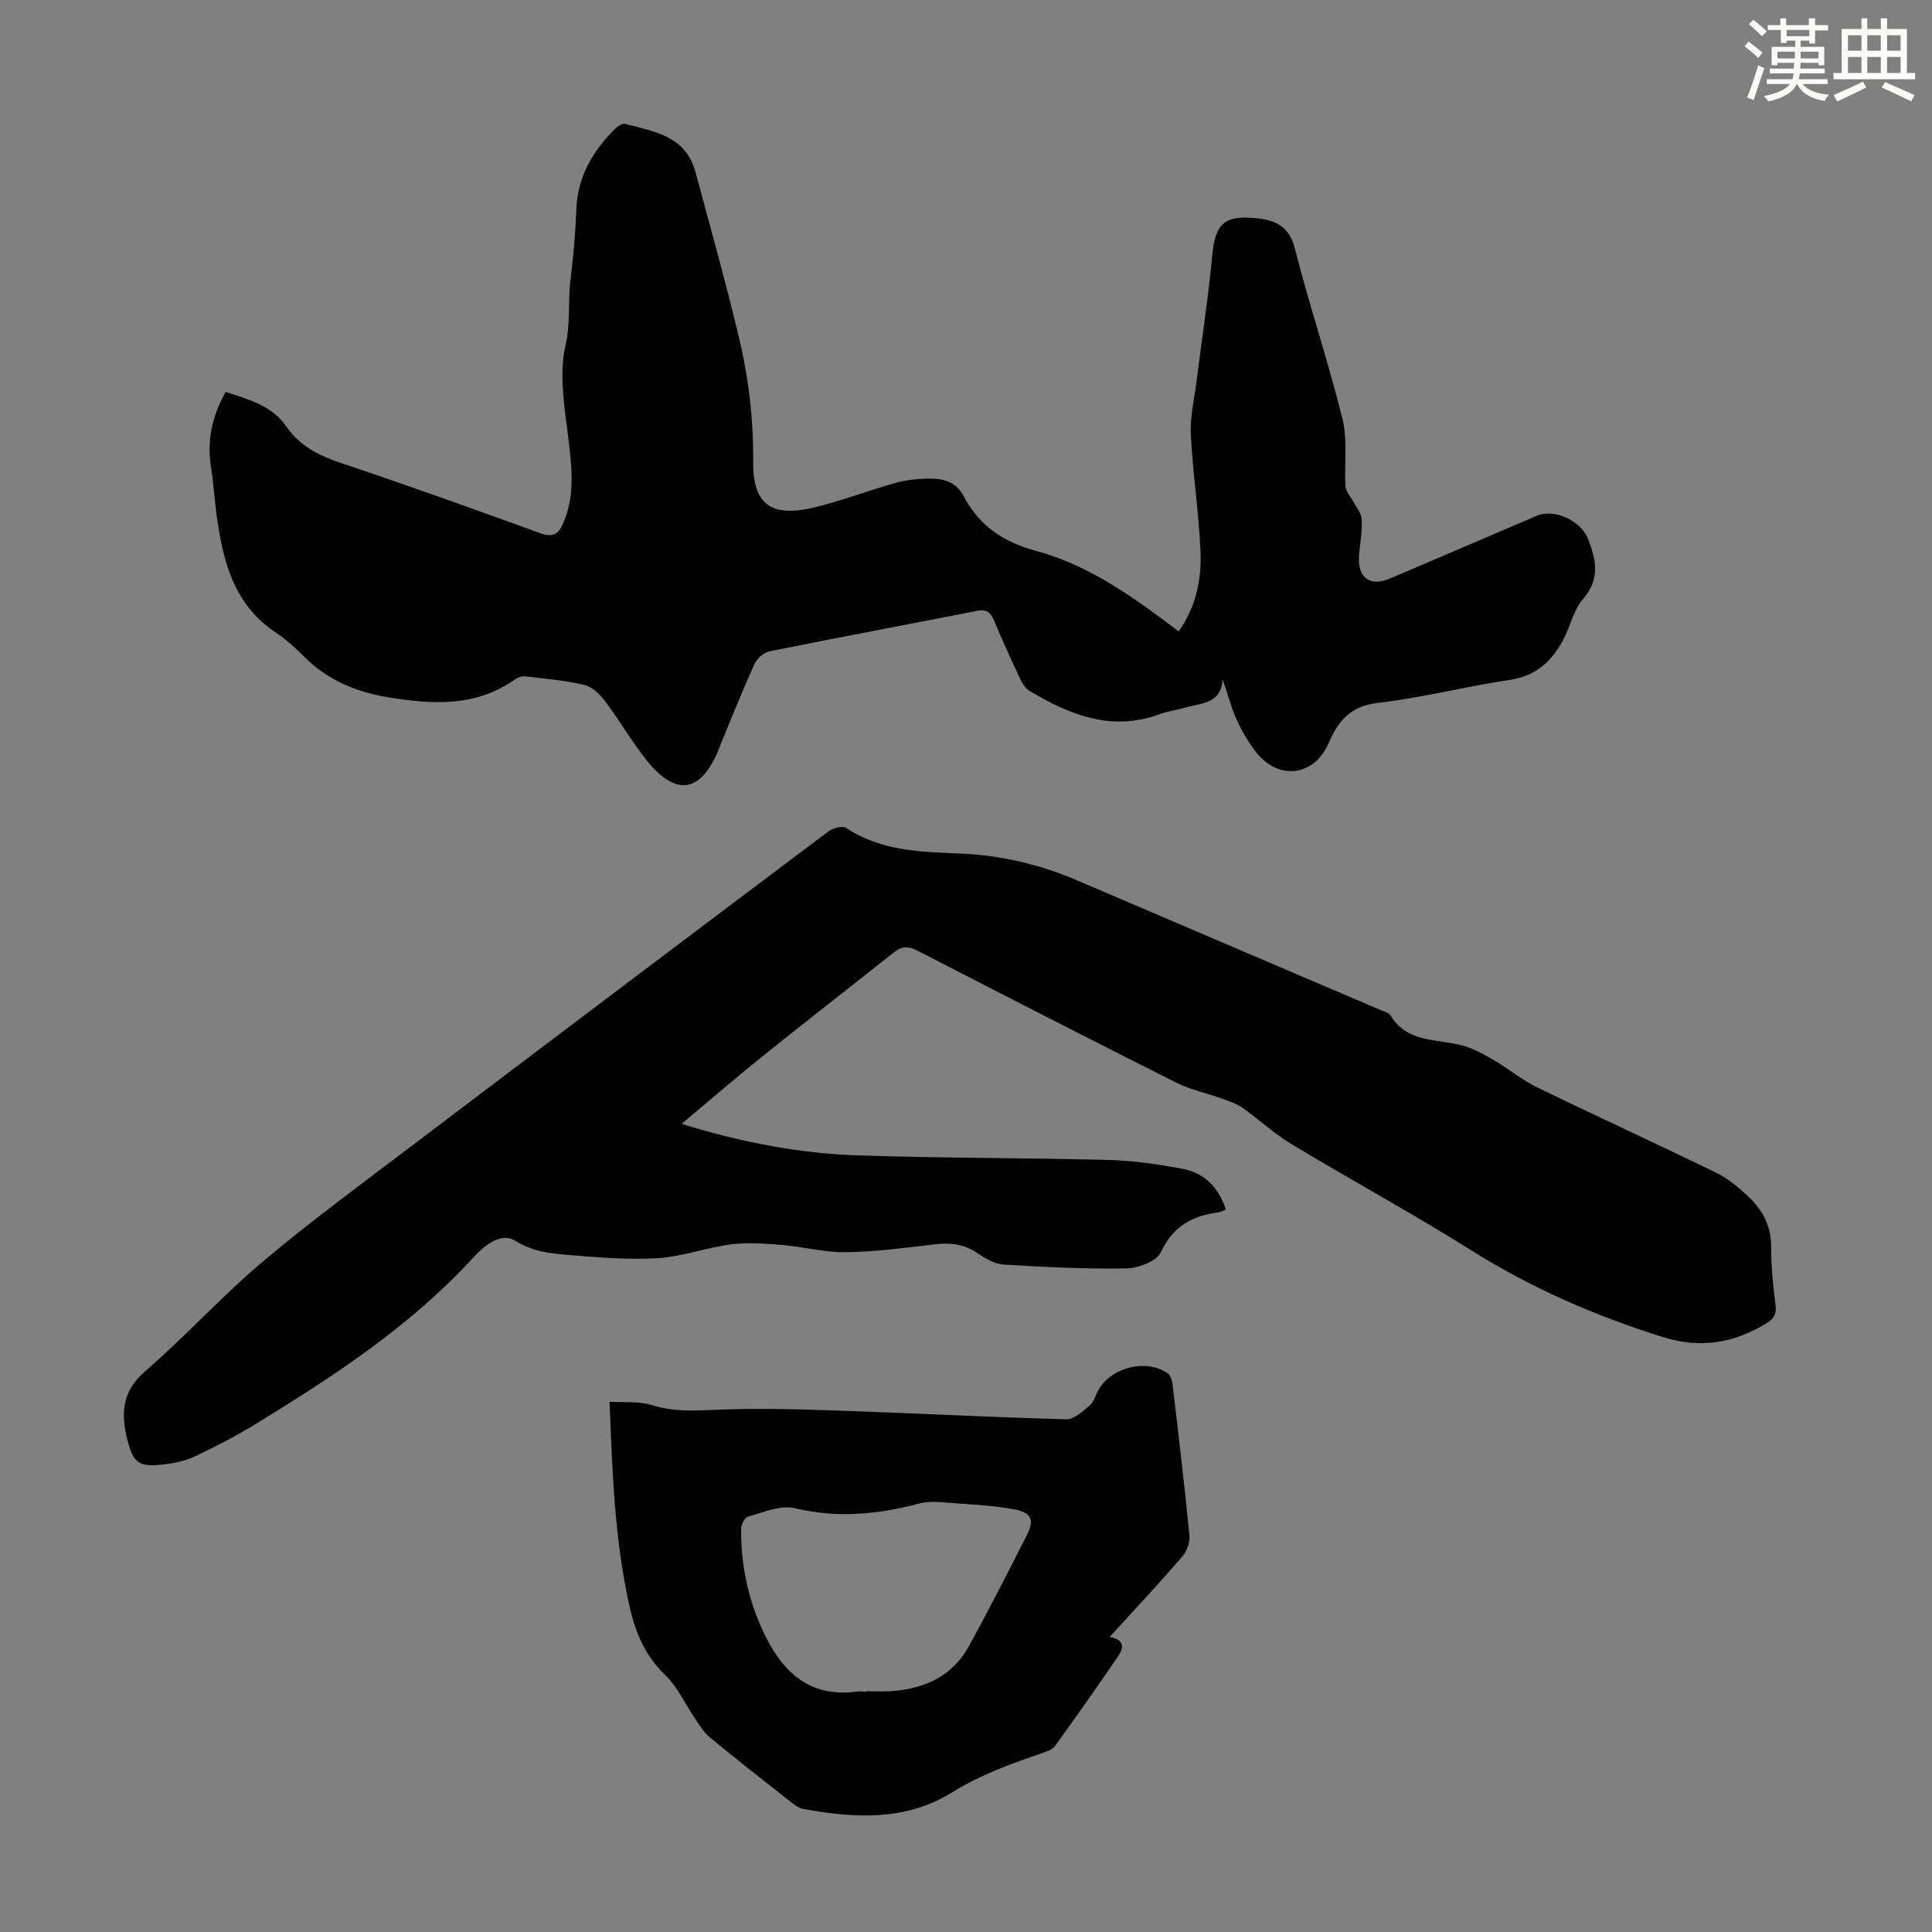 <svg enable-background="new 0 0 400 400" viewBox="0 0 400 400" xmlns="http://www.w3.org/2000/svg"><rect x="0" y="0" width="400" height="400" fill="#808080" stroke="none"/><g fill="#010000"><path d="m141.12 232.68c12.36 3.83 24.32 6.12 36.51 6.53 17.33.59 34.68.49 52.02.95 5.11.14 10.24.9 15.27 1.85 4.49.85 7.37 3.9 8.89 8.4-.6.24-1.09.55-1.6.61-5.39.69-9.37 2.88-11.87 8.24-.87 1.88-4.66 3.3-7.15 3.35-8.47.15-16.95-.28-25.41-.8-1.87-.12-3.82-1.27-5.44-2.38-2.78-1.91-5.66-2.18-8.9-1.8-6.11.73-12.24 1.54-18.37 1.63-4.4.06-8.8-1.15-13.23-1.51-3.5-.29-7.09-.56-10.54-.11-5.09.66-10.06 2.54-15.14 2.85-6.17.37-12.43-.16-18.62-.68-3.67-.31-7.23-.67-10.77-2.88-3.21-2.01-6.73 1.2-8.93 3.59-12.96 14.11-28.78 24.42-44.92 34.31-3.99 2.45-8.17 4.61-12.4 6.62-1.97.94-4.24 1.46-6.42 1.72-5.37.63-6.5-.12-7.78-5.31-1.29-5.2-1.07-9.77 3.64-13.86 8.37-7.25 15.85-15.53 24.3-22.67 10.08-8.5 20.73-16.31 31.24-24.28 28.63-21.7 57.3-43.33 86.01-64.91.94-.7 2.94-1.23 3.7-.72 7.19 4.78 15.33 4.96 23.47 5.29 8.47.34 16.58 2.24 24.37 5.58 20.84 8.93 41.7 17.82 62.55 26.73.82.35 1.93.61 2.33 1.26 3.47 5.71 9.59 4.76 14.81 6.17 2.26.61 4.42 1.8 6.47 2.99 3.05 1.78 5.82 4.11 8.97 5.65 12.35 6.01 24.85 11.72 37.19 17.74 2.46 1.2 4.67 3.09 6.68 4.99 2.92 2.76 4.67 6.09 4.65 10.37-.02 4.02.41 8.05.91 12.04.24 1.89-.39 2.84-1.91 3.76-6.76 4.11-13.66 5.27-21.47 2.82-13.93-4.38-27.13-10.1-39.53-17.89-12.21-7.67-24.9-14.57-37.26-22.01-3.6-2.16-6.72-5.09-10.17-7.53-1.21-.85-2.7-1.36-4.11-1.87-3.22-1.16-6.65-1.87-9.68-3.39-17.88-8.97-35.68-18.1-53.47-27.27-1.83-.94-3.21-1.05-4.83.24-9.1 7.22-18.28 14.35-27.34 21.63-5.5 4.41-10.83 9.02-16.72 13.96z"/><path d="m46.73 81.14c4.82 1.58 9.56 2.83 12.61 7.23 2.72 3.92 6.61 5.94 11.13 7.45 13.88 4.64 27.66 9.58 41.41 14.58 2.51.91 3.67.28 4.65-1.91 2.45-5.46 1.93-11.04 1.26-16.79-.78-6.73-2.17-13.86-.7-20.21 1.07-4.65.46-9 1.01-13.44.61-4.88 1.04-9.8 1.23-14.71.26-6.83 3.44-12.14 8.11-16.76.5-.49 1.41-1.06 1.96-.92 6.05 1.53 12.57 2.52 14.58 9.93 3.02 11.2 6.15 22.37 8.87 33.65 2.07 8.59 3.17 17.32 3.08 26.25-.09 8.89 3.66 11.67 12.42 9.62 5.74-1.35 11.29-3.51 16.97-5.11 2.13-.6 4.4-.86 6.62-.91 3.07-.07 5.9.44 7.6 3.67 3.21 6.11 8.15 9.46 15.05 11.32 9.88 2.67 18.45 8.42 26.65 14.54.89.66 1.77 1.33 2.8 2.1 3.61-5.11 4.77-10.83 4.51-16.66-.35-8.03-1.6-16.02-2-24.05-.18-3.71.73-7.48 1.2-11.21 1.09-8.64 2.42-17.25 3.23-25.91.61-6.48 2.41-8.33 8.86-7.74 4.17.38 7.07 1.62 8.29 6.44 2.98 11.79 6.9 23.34 9.81 35.14 1.1 4.45.33 9.34.63 14.02.07 1.05 1.06 2.03 1.6 3.06.64 1.23 1.7 2.45 1.76 3.72.12 2.43-.33 4.88-.55 7.33-.41 4.64 2.17 6.71 6.29 4.96 10.18-4.32 20.35-8.69 30.52-13.04 3.63-1.55 9.11 1.05 10.56 4.71 1.76 4.44 2.59 8.42-1.05 12.6-1.9 2.18-2.54 5.43-3.92 8.11-2.36 4.59-5.66 7.73-11.17 8.56-9.17 1.37-18.21 3.7-27.41 4.78-5.6.66-8.16 3.72-10.09 8.26-2.96 6.94-10.45 7.9-15.11 1.85-1.62-2.11-2.99-4.47-4.08-6.9-1.09-2.42-1.69-5.07-2.8-8.05-.3 4.91-4.12 4.8-7.23 5.68-1.93.55-3.96.81-5.84 1.5-9.94 3.65-18.57.13-26.92-4.85-.86-.52-1.5-1.61-1.96-2.57-1.85-3.94-3.65-7.91-5.34-11.93-.7-1.68-1.52-2.46-3.49-2.07-14.37 2.82-28.76 5.51-43.11 8.41-1.17.24-2.52 1.51-3.04 2.64-2.36 5.18-4.46 10.48-6.65 15.74-.3.72-.55 1.46-.86 2.18-3.7 8.8-8.83 9.51-14.92 1.83-3.04-3.84-5.51-8.14-8.46-12.06-1.08-1.43-2.66-3-4.28-3.38-3.99-.95-8.13-1.3-12.22-1.78-.7-.08-1.6.2-2.19.62-8.08 5.76-17.08 5.19-26.15 3.72-6.64-1.07-12.65-3.55-17.51-8.45-1.81-1.82-3.76-3.57-5.88-4.99-8.85-5.89-10.97-15.05-12.27-24.65-.42-3.1-.58-6.25-1.08-9.33-.9-5.54.09-10.66 3.01-15.82z"/><path d="m229.73 338.93c3.18.51 2.9 2.31 1.83 3.88-4.28 6.29-8.67 12.5-13.13 18.67-.52.72-1.63 1.13-2.55 1.44-6.54 2.22-12.92 4.54-18.92 8.26-9.45 5.86-20.09 5.29-30.63 3.34-1.12-.21-2.17-1.1-3.11-1.84-5.46-4.29-10.92-8.57-16.27-12.99-1.23-1.02-2.11-2.51-3.04-3.86-2.05-3-3.58-6.53-6.14-8.98-4.11-3.94-6.15-8.69-7.36-13.98-3.16-13.82-3.62-27.9-4.21-42.66 3.1.2 6.09-.14 8.7.69 4.51 1.43 8.9 1.18 13.51.98 8.46-.37 16.95-.11 25.42.18 15.65.53 31.29 1.37 46.94 1.79 1.62.04 3.43-1.67 4.88-2.89.87-.74 1.17-2.12 1.78-3.19 2.68-4.71 9.84-6.5 14.31-3.46.59.4.93 1.48 1.02 2.29 1.24 10.44 2.48 20.89 3.5 31.36.14 1.42-.58 3.28-1.54 4.38-4.73 5.47-9.7 10.78-14.99 16.59zm-50.41 11.35c0-.04 0-.09 0-.13 1.79 0 3.59.12 5.36-.02 6.73-.52 12.45-3.05 15.83-9.16 4.21-7.62 8.15-15.39 12.1-23.15 1.57-3.1.99-4.61-2.46-5.29-3.92-.77-7.96-.98-11.97-1.26-2.63-.19-5.43-.64-7.89.02-8.57 2.27-16.98 3.08-25.79.95-2.92-.7-6.46.91-9.64 1.76-.67.18-1.42 1.65-1.42 2.52-.05 7.25 1.34 14.22 4.37 20.84 3.88 8.49 9.5 14.29 19.83 12.84.55-.08 1.12.05 1.68.08z"/></g><path d="m361.2 9.6.8-1c.9.7 1.9 1.4 2.9 2.3l-.9 1.1c-1-1-2-1.8-2.8-2.4zm.5 10.6c.9-2.1 1.6-4.3 2.3-6.7.4.2.8.4 1.3.6-.7 2.1-1.5 4.3-2.2 6.6zm.4-15.2.9-.9c1 .8 2 1.6 2.8 2.4l-1 1c-.9-.9-1.8-1.7-2.7-2.5zm12.5-1.2h1.2v1.4h2.7v1.1h-2.7v2.7h-1.2v-.6h-1.8v1.3h4.9v3.8h-1.2v-.5h-3.7c0 .4-.1.9-.1 1.2h5.1v1h-5.2c0 .5-.1.9-.2 1.2h6v1h-5.2c1.1 1.3 2.9 2 5.5 2.2-.4.4-.7.8-.9 1.3-2.9-.5-4.8-1.6-5.7-3.5h-.1c-.8 1.7-2.7 2.9-5.9 3.6-.2-.4-.6-.8-.9-1.1 2.8-.6 4.6-1.4 5.4-2.5h-4.8v-1h5.3c.1-.3.2-.7.2-1.2h-4.9v-1h5c0-.4 0-.8.1-1.2h-3.5v.5h-1.2v-3.8h4.9v-1.3h-1.8v.5h-1.2v-2.7h-2.7v-1h2.6v-1.4h1.2v1.4h4.7v-1.4zm-6.6 8.3h3.6c0-.4 0-.9 0-1.4h-3.6zm1.9-4.6h4.7v-1.3h-4.7zm6.6 3.2h-3.7v1.4h3.7z" fill="#fbfcfa"/><path d="m385.3 3.8h1.3v2.2h2.8v-2.2h1.3v2.2h4.1v9.1h1.7v1.3h-16.9v-1.3h1.7v-9.1h4.1v-2.2zm.4 13.1.7 1.2c-1.8.9-3.8 1.9-6 2.9-.2-.4-.5-.8-.8-1.3 2.3-1 4.3-1.9 6.1-2.8zm-3.1-6.4h2.8v-3.2h-2.8zm0 4.6h2.8v-3.3h-2.8zm4-4.6h2.8v-3.2h-2.8zm0 4.6h2.8v-3.3h-2.8zm3.7 1.9c2.1.9 4.1 1.8 6.1 2.7l-.7 1.3c-2.2-1.1-4.2-2-6.1-2.9zm3.2-9.7h-2.8v3.2h2.8zm-2.8 7.8h2.8v-3.3h-2.8z" fill="#fbfcfa"/></svg>